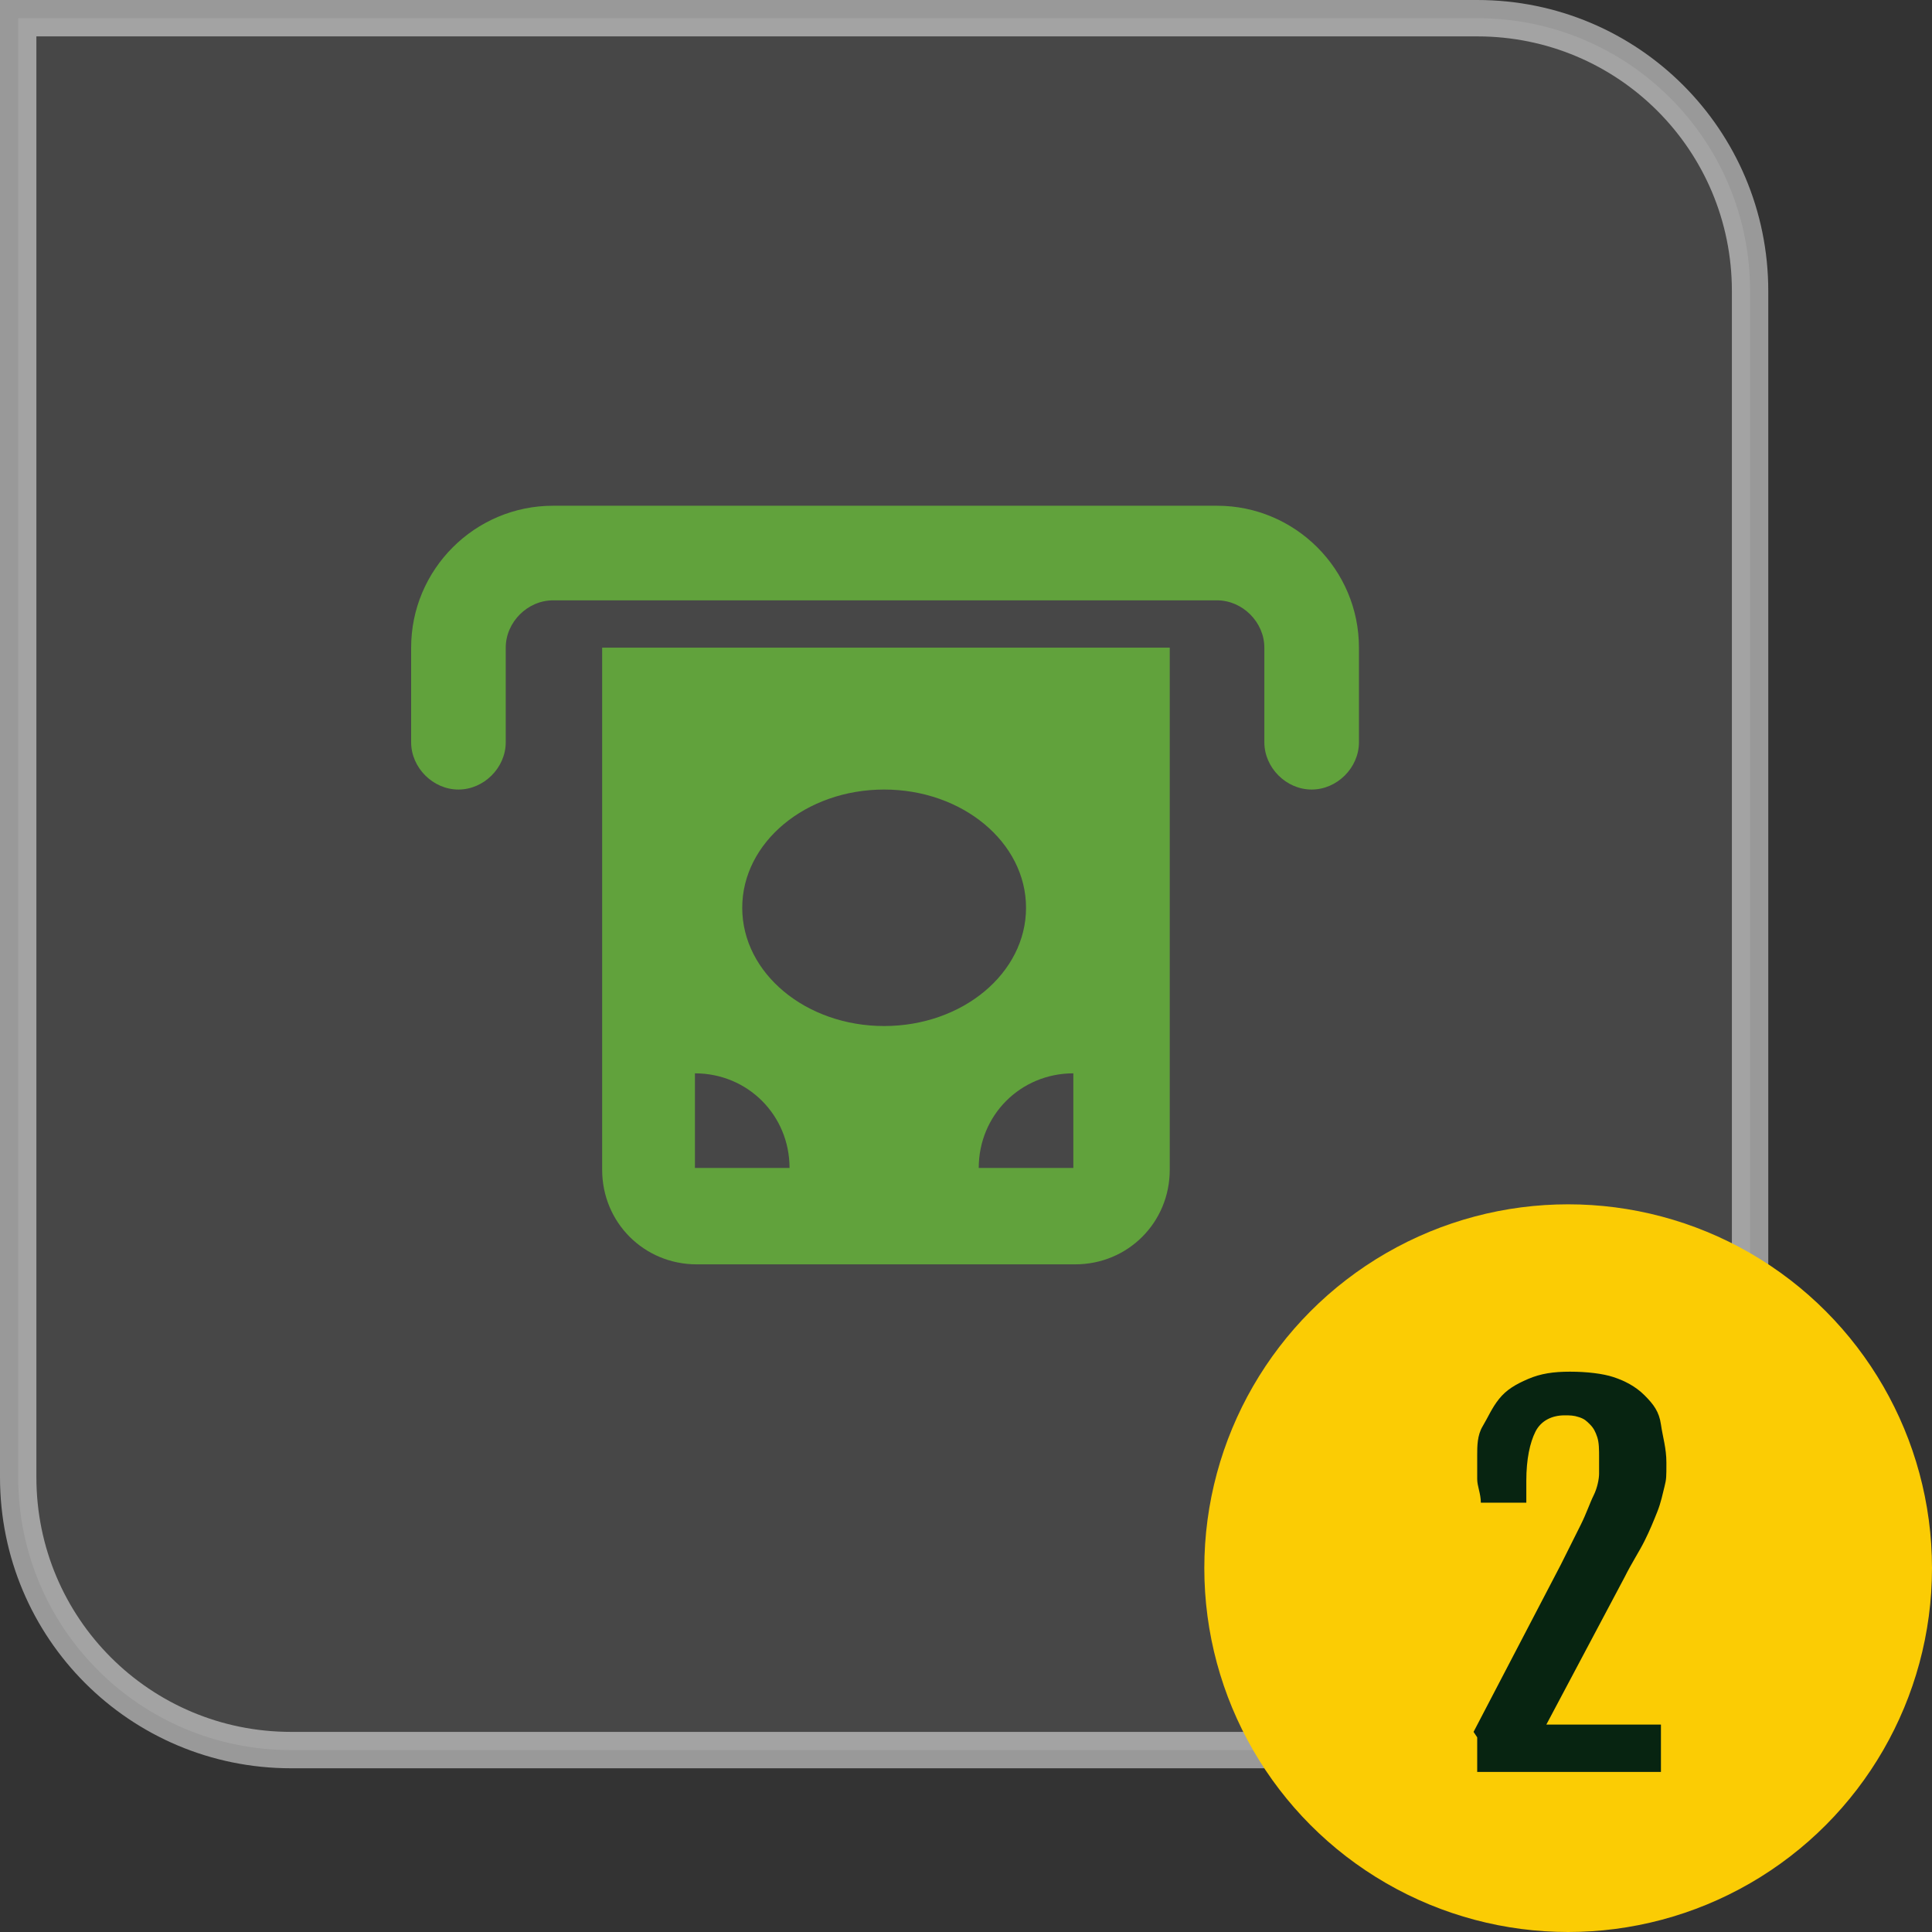 <?xml version="1.0" encoding="UTF-8"?>
<svg id="Layer_1" xmlns="http://www.w3.org/2000/svg" version="1.1" viewBox="0 0 106.2 106.2">
  <rect x="0" y="0" width="106.2" height="106.2" fill="#333333" stroke="none"/>
  <!-- Generator: Adobe Illustrator 29.3.1, SVG Export Plug-In . SVG Version: 2.1.0 Build 151)  -->
  <defs>
    <style>
      .st0 {
        fill: #072411;
      }

      .st1 {
        fill: #61a23c;
      }

      .st2 {
        fill: #fbcc04;
      }

      .st3 {
        fill: none;
        opacity: .5;
        stroke: #fff;
        stroke-miterlimit: 10;
        stroke-width: 2px;
      }

      .st3, .st4 {
        isolation: isolate;
      }

      .st4 {
        fill: #fff;
        opacity: .1;
      }
    </style>
  </defs>
  <path class="st3" d="M1,1h80.2c8.3,0,15,6.7,15,15v80.2H16c-8.3,0-15-6.7-15-15V1h0Z"/>
  <path class="st4" d="M1,1h80.2c8.3,0,15,6.7,15,15v80.2H16c-8.3,0-15-6.7-15-15V1h0Z"/>
  <path class="st1" d="M27.8,35.6v5.2c0,1.4-1.2,2.6-2.6,2.6s-2.6-1.2-2.6-2.6v-5.2c0-4.3,3.5-7.8,7.8-7.8h36.5c4.3,0,7.8,3.5,7.8,7.8v5.2c0,1.4-1.2,2.6-2.6,2.6s-2.6-1.2-2.6-2.6v-5.2c0-1.4-1.2-2.6-2.6-2.6H30.4c-1.4,0-2.6,1.2-2.6,2.6ZM33,35.6h31.3v28.7c0,2.9-2.3,5.2-5.2,5.2h-20.8c-2.9,0-5.2-2.3-5.2-5.2v-28.7h0ZM43.4,64.2c0-2.9-2.3-5.2-5.2-5.2v5.2h5.2ZM48.6,56.4c4.3,0,7.8-2.9,7.8-6.5s-3.5-6.5-7.8-6.5-7.8,2.9-7.8,6.5,3.5,6.5,7.8,6.5ZM59,59c-2.9,0-5.2,2.3-5.2,5.2h5.2v-5.2Z"/>
  <g>
    <circle class="st2" cx="86.2" cy="86.2" r="20"/>
    <path class="st0" d="M81,95.2l4.8-9.2c.4-.8.8-1.6,1.1-2.2s.5-1.2.7-1.6.3-.9.3-1.2,0-.7,0-.9c0-.4,0-.8-.1-1.1s-.2-.5-.4-.7-.3-.3-.6-.4-.5-.1-.8-.1c-.7,0-1.3.3-1.6.9s-.5,1.5-.5,2.7v1.2h-2.5c0-.5-.2-.9-.2-1.3s0-.8,0-1.3,0-1.1.3-1.6.5-1,.9-1.5.9-.8,1.6-1.1,1.4-.4,2.3-.4,1.8.1,2.4.3,1.2.5,1.7,1,.8.9.9,1.6.3,1.3.3,2.1,0,.9-.1,1.3-.2.9-.4,1.4-.4,1-.7,1.6-.7,1.2-1.1,2l-4.3,8.1h6.3v2.6h-10.1v-1.9h0Z"/>
  </g>
</svg>